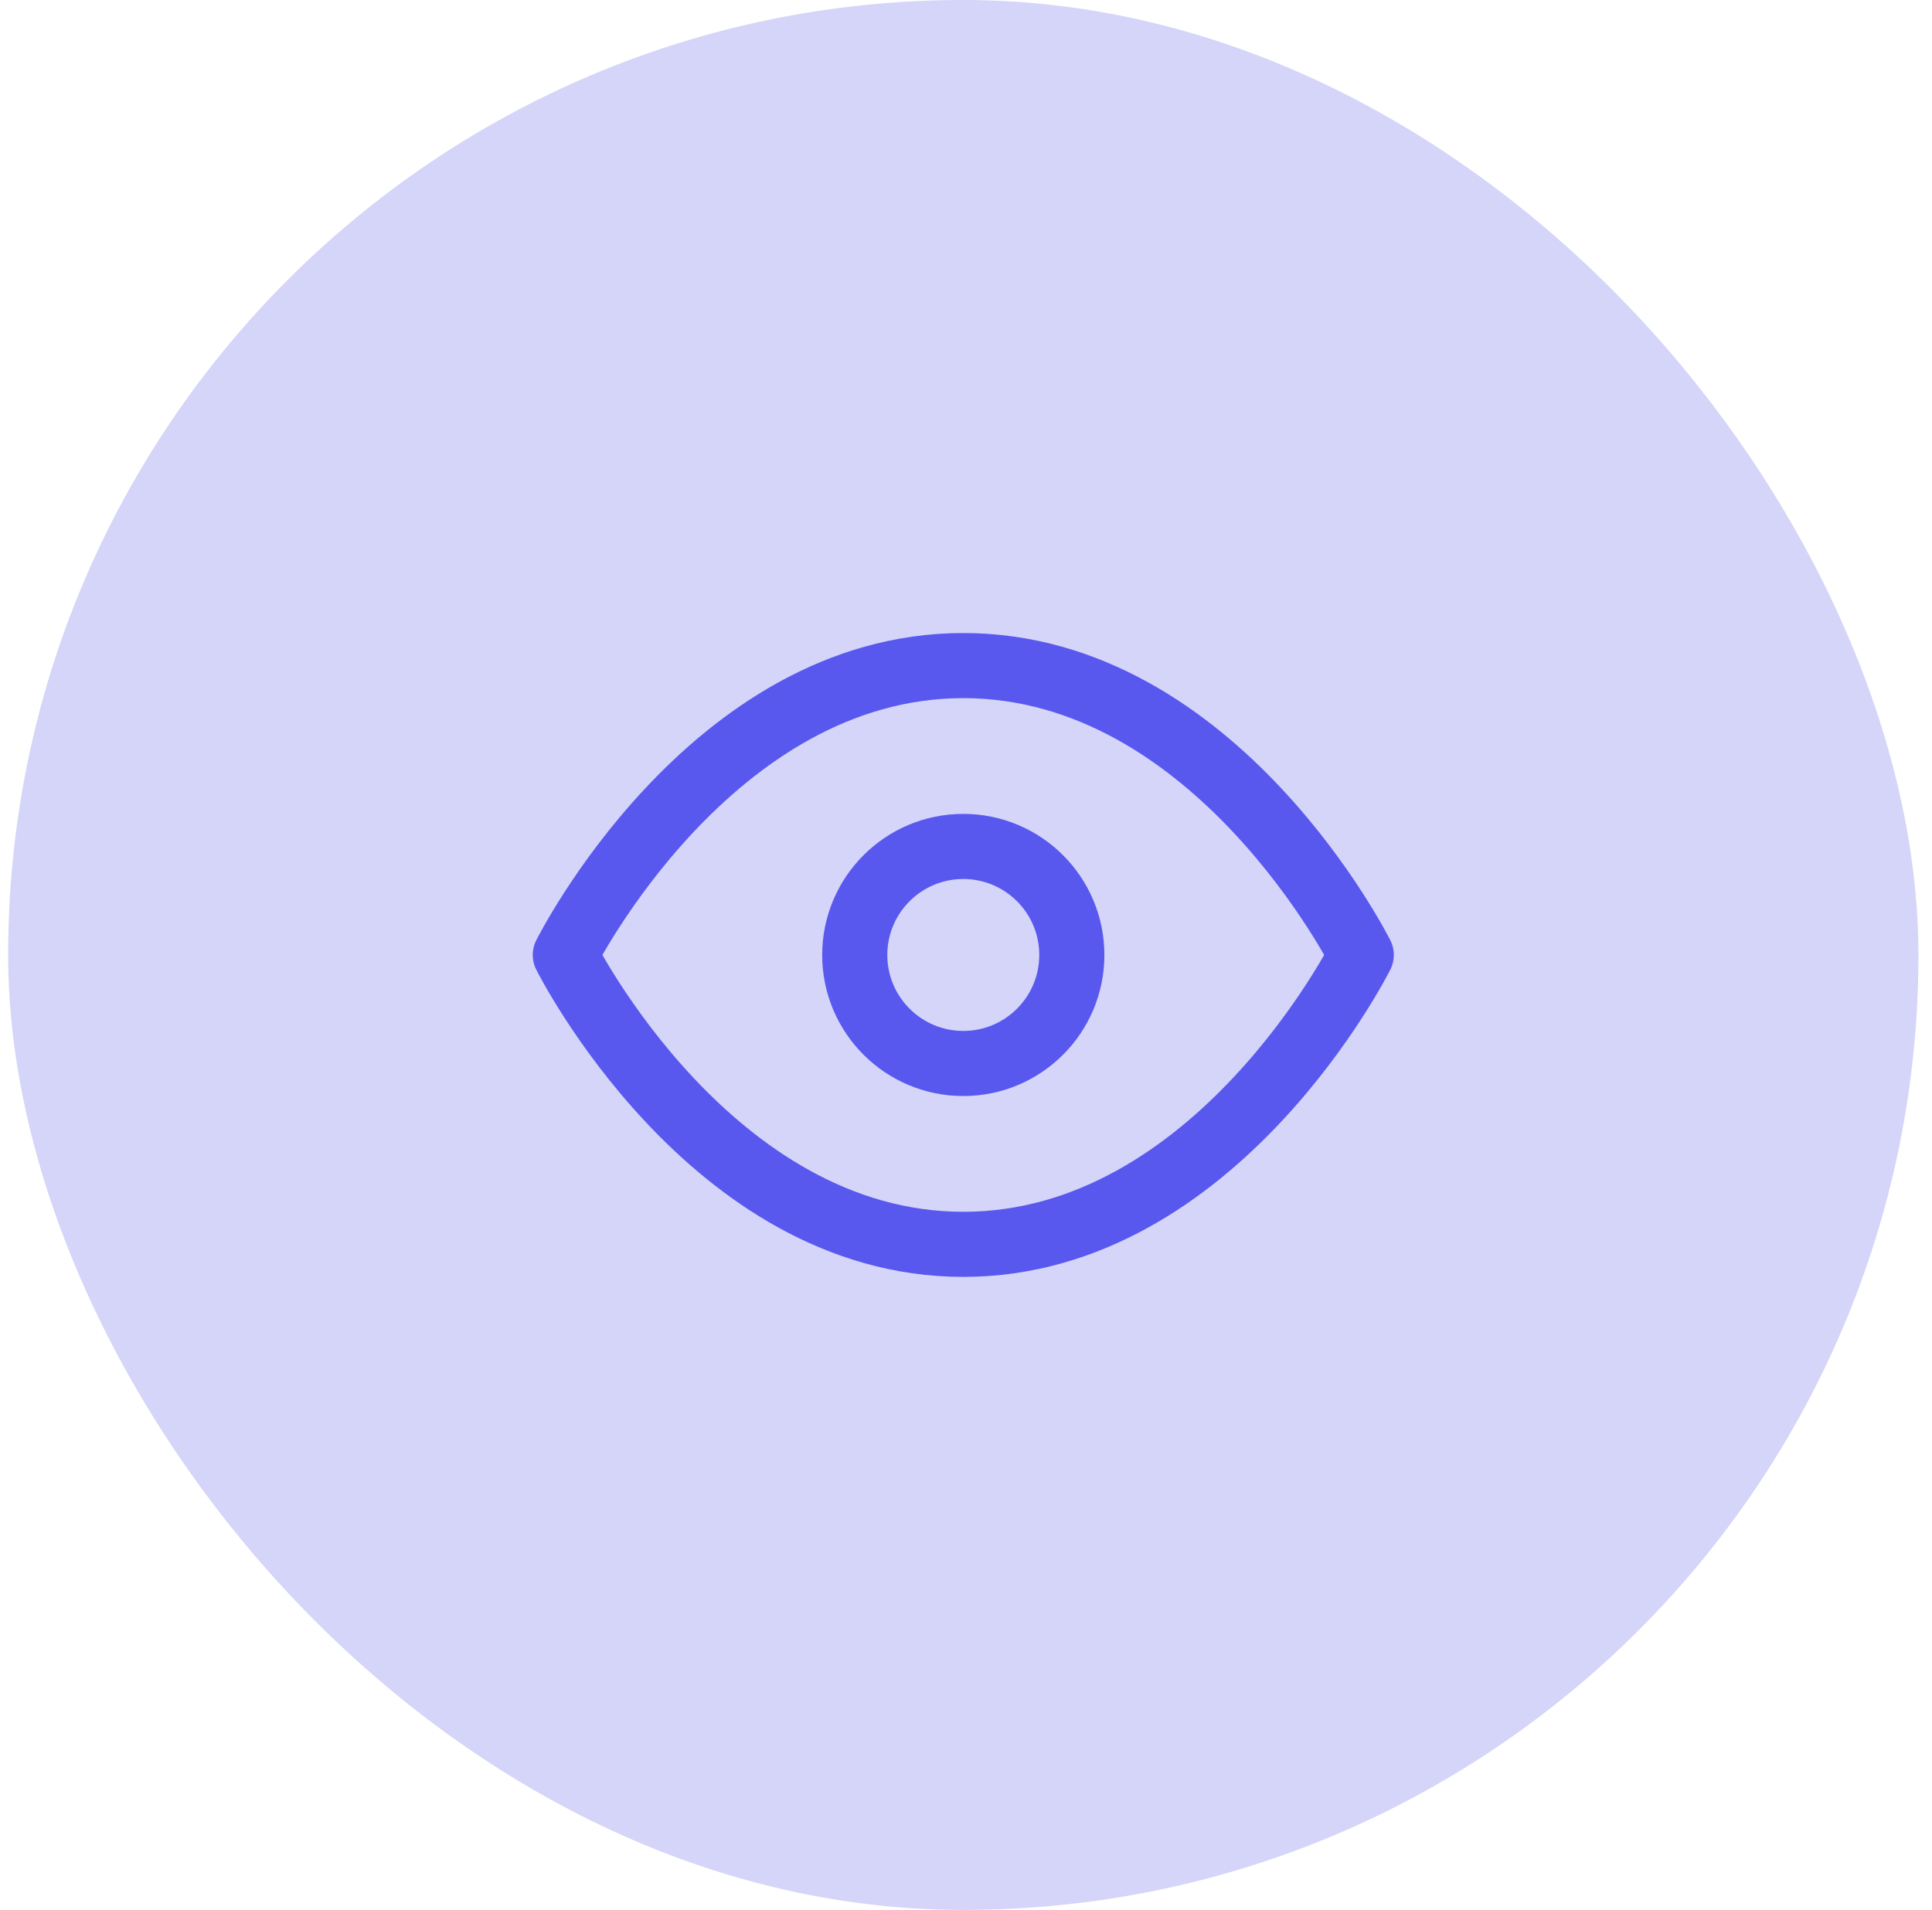 <?xml version="1.0" encoding="UTF-8"?> <svg xmlns="http://www.w3.org/2000/svg" width="89" height="88" viewBox="0 0 89 88" fill="none"><rect x="0.375" width="88" height="88" rx="44" fill="#D4D5F8"></rect><g clip-path="url(#clip0_16_539)"><path d="M26.042 44C26.042 44 32.708 30.667 44.375 30.667C56.042 30.667 62.708 44 62.708 44C62.708 44 56.042 57.333 44.375 57.333C32.708 57.333 26.042 44 26.042 44Z" stroke="#5858EF" stroke-width="3" stroke-linecap="round" stroke-linejoin="round"></path><path d="M44.375 49C47.136 49 49.375 46.761 49.375 44C49.375 41.239 47.136 39 44.375 39C41.614 39 39.375 41.239 39.375 44C39.375 46.761 41.614 49 44.375 49Z" stroke="#5858EF" stroke-width="3" stroke-linecap="round" stroke-linejoin="round"></path></g><defs><clipPath id="clip0_16_539"><rect width="40" height="40" fill="white" transform="translate(24.375 24)"></rect></clipPath></defs></svg> 
